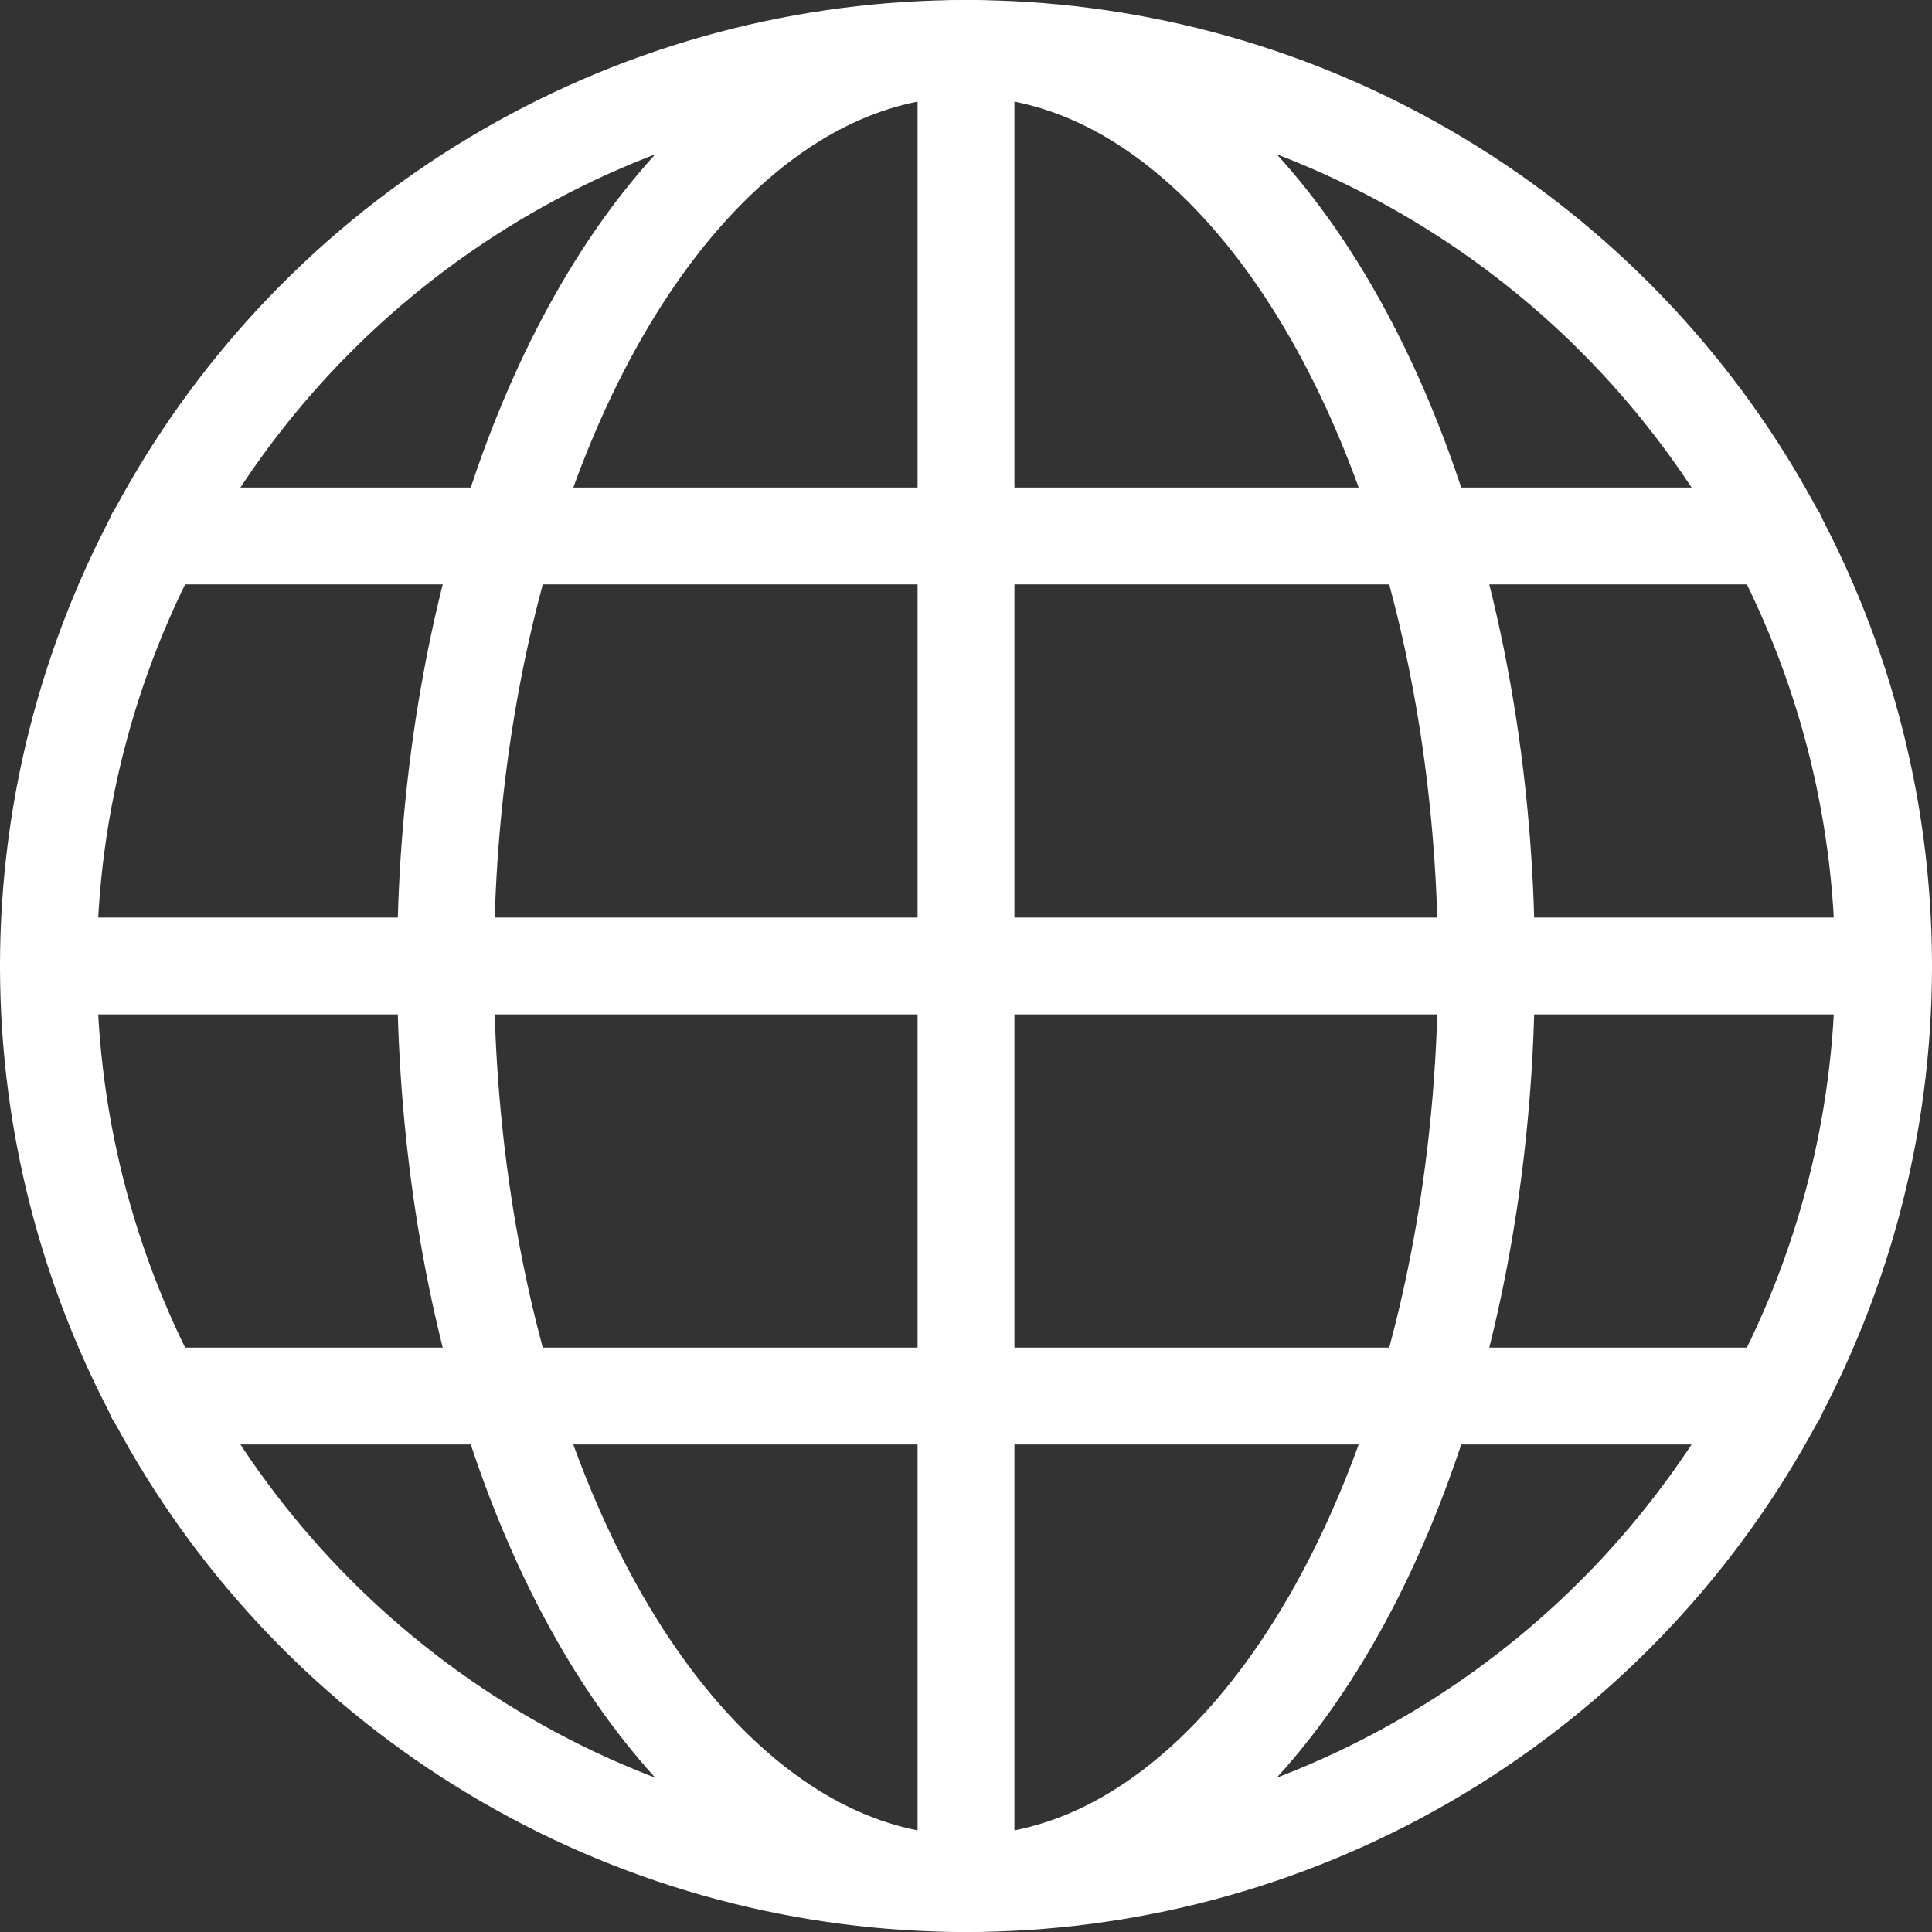 <?xml version="1.0" encoding="UTF-8"?><svg id="_レイヤー_2" xmlns="http://www.w3.org/2000/svg" width="29.92" height="29.92" viewBox="0 0 29.92 29.92"><rect x="0" y="0" width="29.92" height="29.92" fill="#333333" stroke="none"/><defs><style>.cls-1{fill:none;stroke:#fff;stroke-linecap:round;stroke-linejoin:round;stroke-width:1.5px;}</style></defs><g id="_文字"><circle class="cls-1" cx="14.96" cy="14.96" r="14.21"/><ellipse class="cls-1" cx="14.96" cy="14.96" rx="8.06" ry="14.21"/><line class="cls-1" x1="14.96" y1=".75" x2="14.96" y2="29.17"/><line class="cls-1" x1=".75" y1="14.96" x2="29.17" y2="14.96"/><line class="cls-1" x1="2.4" y1="21.62" x2="27.52" y2="21.62"/><line class="cls-1" x1="2.4" y1="8.3" x2="27.52" y2="8.3"/></g></svg>
